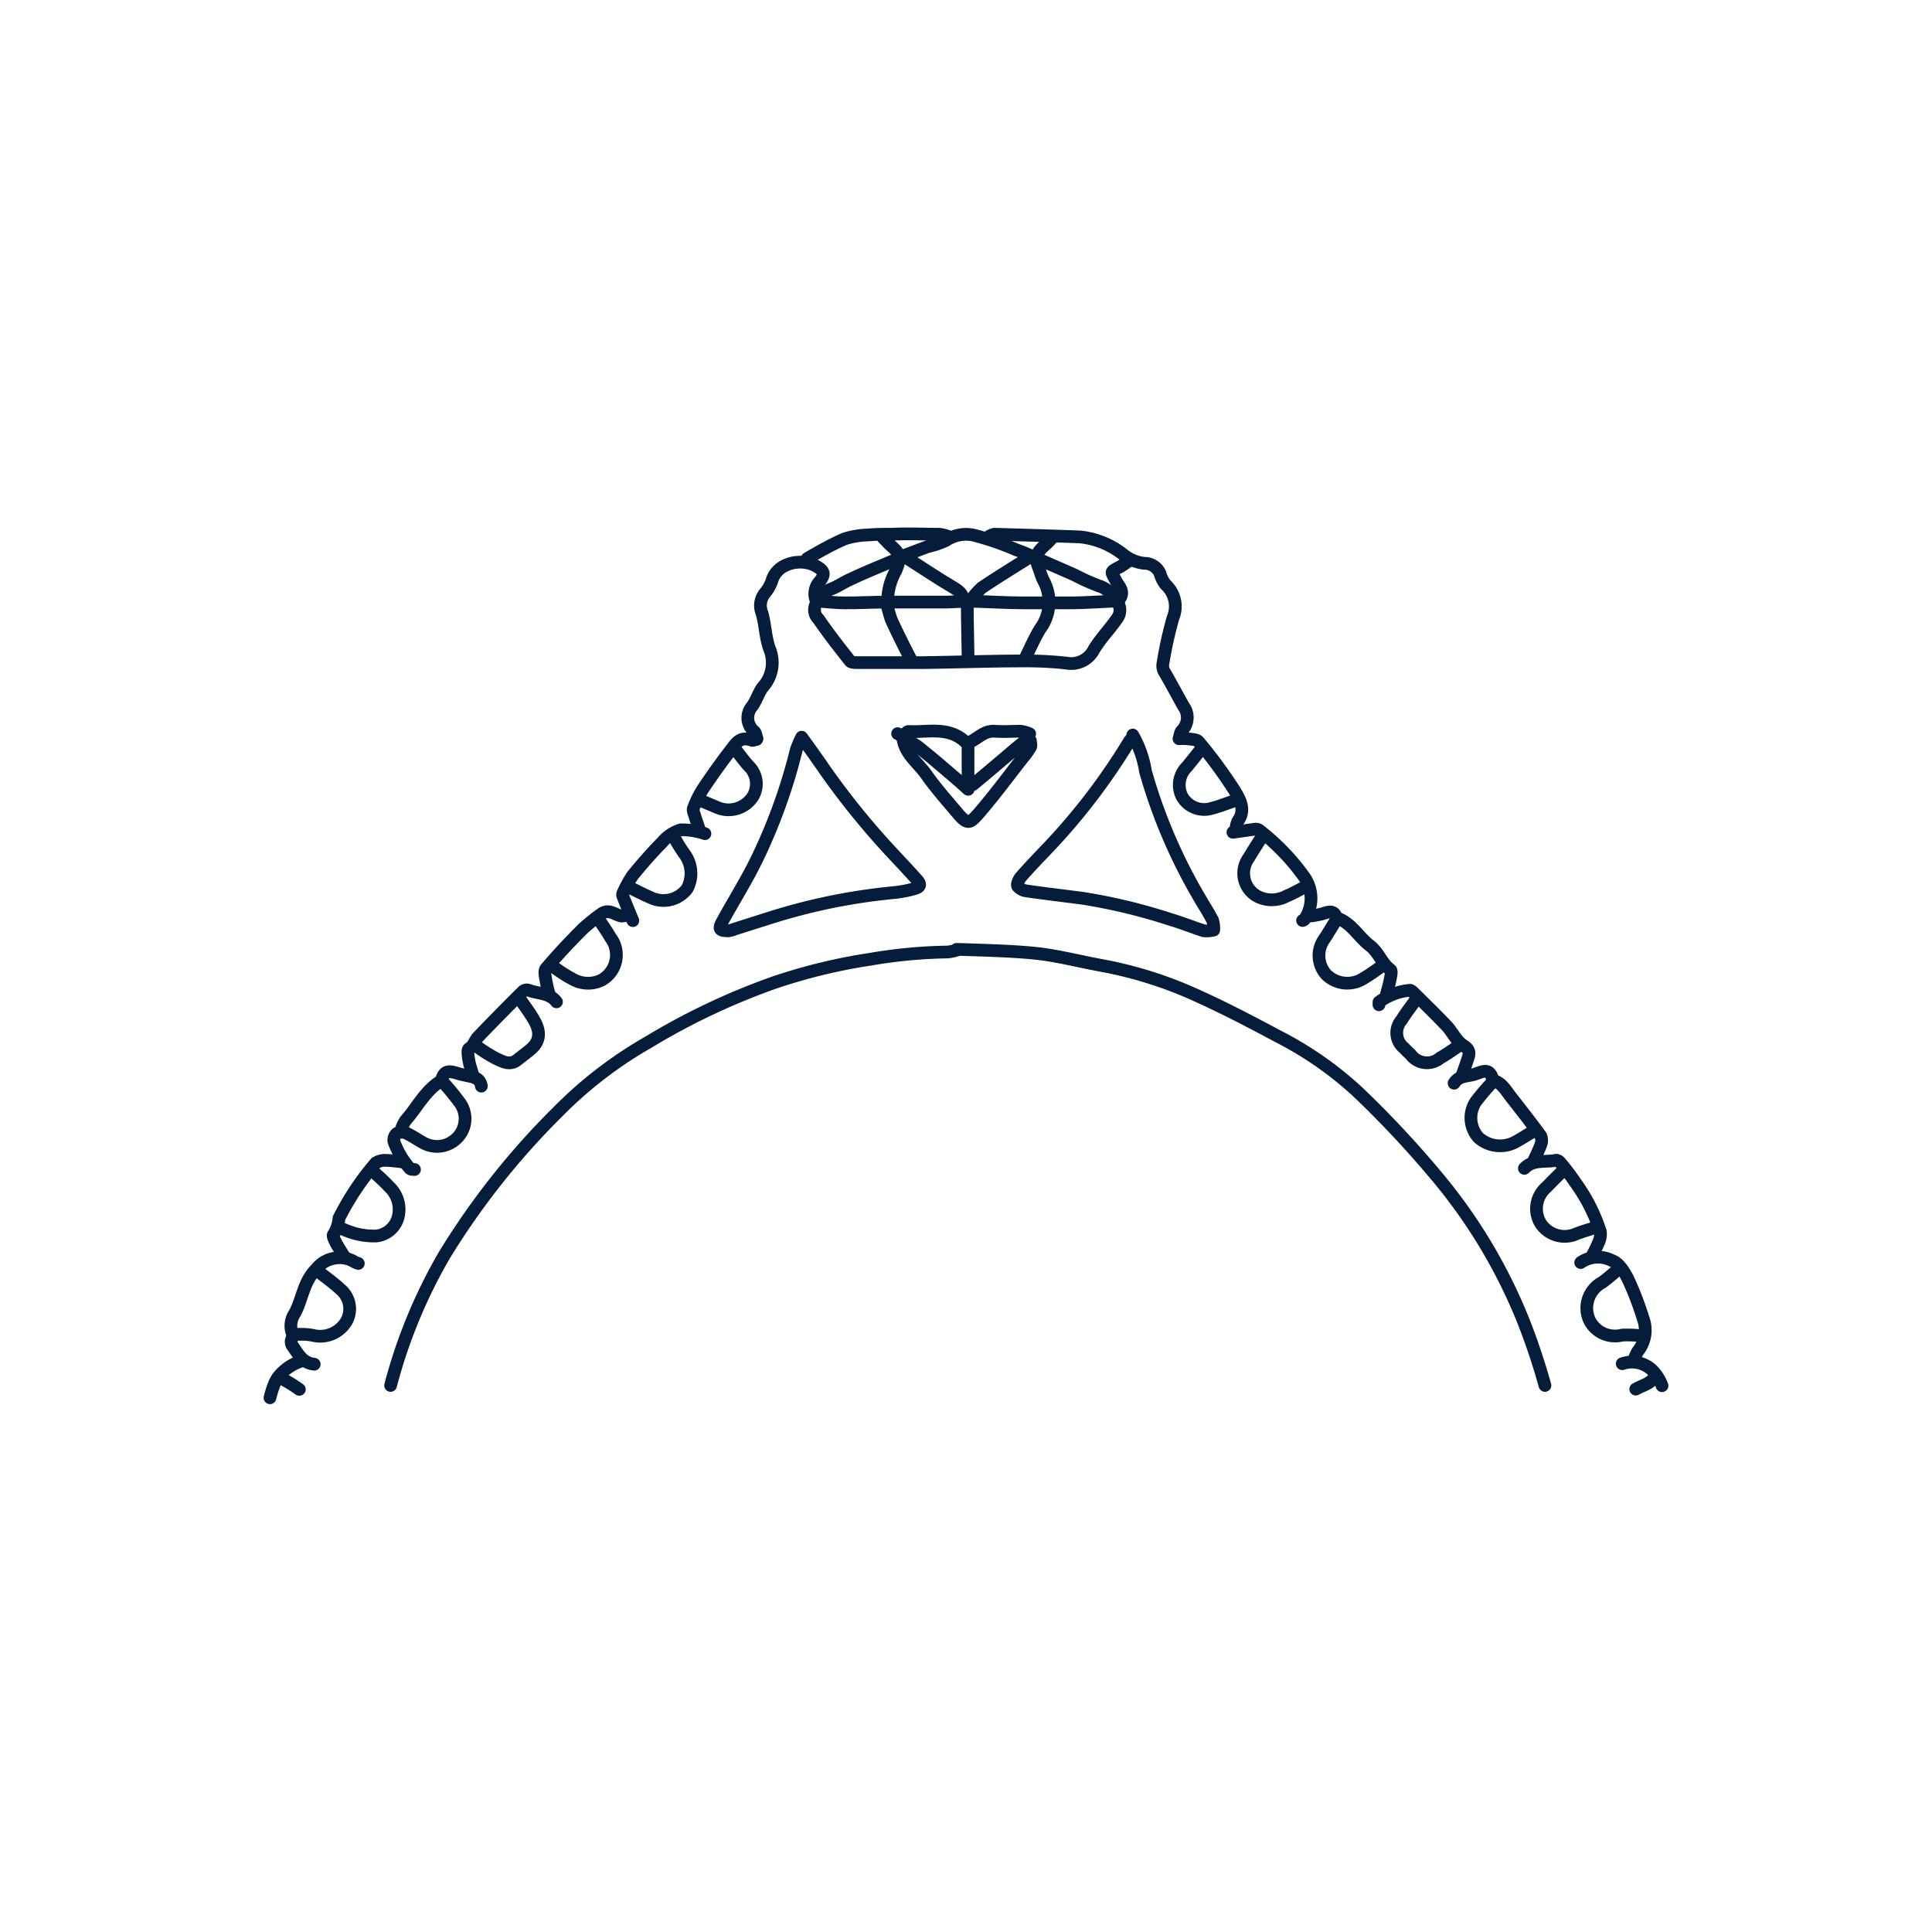 <svg id="Layer_1" data-name="Layer 1" xmlns="http://www.w3.org/2000/svg" viewBox="0 0 152 152"><defs><style>.cls-1{fill:none;stroke:#061c3b;stroke-linecap:round;stroke-linejoin:round;}</style></defs><path class="cls-1" d="M63.07,58c.65.9,1.29,1.79,1.92,2.71a60.93,60.93,0,0,0,5.34,6.54c.6.64,1.2,1.28,1.78,1.93.39.42.32.62-.28.77a9.28,9.28,0,0,1-1.56.28,47,47,0,0,0-9.75,2l-2.71.86a2.26,2.26,0,0,1-.49.14c-.7,0-.82-.12-.5-.71.94-1.72,2-3.39,2.83-5.14a43.71,43.71,0,0,0,3-8.39,8.93,8.93,0,0,1,.35-.85"/><path class="cls-1" d="M89.12,57.83a8.34,8.34,0,0,1,1,2.85,42.43,42.43,0,0,0,4.28,10c.33.57.69,1.12,1,1.72a2.15,2.15,0,0,1,.09.77,2.35,2.35,0,0,1-.78.06c-.89-.28-1.75-.64-2.65-.9a44.42,44.42,0,0,0-6.83-1.65c-1.47-.2-2.94-.36-4.41-.58a1.1,1.1,0,0,1-.75-.37c-.09-.17.09-.56.26-.75.71-.81,1.46-1.58,2.2-2.36a49,49,0,0,0,6.34-8.33,1.39,1.39,0,0,1,.21-.21"/><path class="cls-1" d="M97.24,65.3a1.71,1.71,0,0,1,.15-.7c.65-.89.14-1.74-.26-2.4a36.62,36.62,0,0,0-2.83-3.85c-.15-.19-.59-.18-.9-.23a4.53,4.53,0,0,0-.64,0c.07-.21.08-.48.22-.63a1.47,1.47,0,0,0,.13-1.93c-.51-.92-1-1.84-1.55-2.78a1,1,0,0,1-.07-.56,31.55,31.55,0,0,1,.8-3.62A2.31,2.31,0,0,0,91.71,46a2.39,2.39,0,0,1-.43-.84,1.32,1.32,0,0,0-1.22-.84,3.11,3.11,0,0,1-1.67-.68,6.55,6.55,0,0,0-3.45-1.4c-2.23-.08-4.47-.15-6.7-.21a1.3,1.3,0,0,0-.49.21"/><path class="cls-1" d="M70.62,57.72c.14.08.4.15.4.25.12,1.32,1.18,2,1.88,3s1.59,2,2.43,3,1,.78,1.75-.07c1.2-1.4,2.29-2.88,3.43-4.33a5.39,5.39,0,0,0,.56-.79c.08-.13,0-.33,0-.5-.16,0-.37,0-.49.08-.42.31-.81.65-1.22,1-.92.78-1.85,1.57-2.78,2.34a3,3,0,0,1-.42.22V58.75c0-.12,0-.32.07-.34.68-.27,1.17-.93,2-.88s1.37,0,2.06,0a2.88,2.88,0,0,1,.72.2"/><path class="cls-1" d="M81.72,44l2.77,1.21a17,17,0,0,0,2,.9c.78.24,1.13.89,1.53,1.46a1.09,1.09,0,0,1-.07,1c-.58.87-1.34,1.63-1.88,2.52a2,2,0,0,1-2.16,1.08A28.62,28.62,0,0,0,80.57,52c-2.68,0-5.37.1-8,.13-1.68,0-3.37,0-5.06,0-.21,0-.53,0-.62-.11-.86-1.08-1.71-2.17-2.49-3.31a1,1,0,0,1-.16-1.27.2.2,0,0,0,0-.11,1.44,1.44,0,0,1,.27-1.61c.44-.58.32-.83-.34-1.2-1.1-.61-3-.28-3.43,1.14a3,3,0,0,1-.56,1,1.55,1.55,0,0,0-.23,1.58c.28,1,.27,2,.63,2.9A2.85,2.85,0,0,1,60,54.07c-.33.46-.48,1-.81,1.48a1.39,1.39,0,0,0,.15,2c.13.13.15.38.22.56"/><path class="cls-1" d="M47.12,72.35c.31.47.64.94.92,1.42a2.26,2.26,0,0,1-.71,3.34A2.43,2.43,0,0,1,45,77c-.55-.28-1.05-.65-1.57-1"/><path class="cls-1" d="M34.81,85.09a21,21,0,0,1,1.35,1.64,2.14,2.14,0,0,1-.43,3,2.2,2.2,0,0,1-2.48.15c-.45-.25-.88-.55-1.35-.76a.86.86,0,0,0-.7.07.7.7,0,0,0-.21.61,6.43,6.43,0,0,0,1.27,2.14c.08.07.24.06.35.07"/><path class="cls-1" d="M105.14,72.35c-.31.5-.61,1-.93,1.5a2.23,2.23,0,0,0,.15,2.84,2.36,2.36,0,0,0,2.91.29c.51-.3,1-.66,1.49-1"/><path class="cls-1" d="M130.19,108.29c-.31.6-1,.7-1.5,1"/><path class="cls-1" d="M123,92.07c-.45.44-.91.89-1.35,1.35a2.22,2.22,0,0,0-.43,2.85,2.26,2.26,0,0,0,2.85.78c.51-.19,1-.33,1.56-.51"/><path class="cls-1" d="M53,65.8a12.71,12.71,0,0,0,.87,1.41,2.55,2.55,0,0,1,.19,2.71,2.33,2.33,0,0,1-2.84.71c-.6-.26-1.18-.56-1.78-.85"/><path class="cls-1" d="M117.46,85.09a18.45,18.45,0,0,0-1.35,1.58,2.32,2.32,0,0,0,.21,2.83,2.55,2.55,0,0,0,3,.29c.46-.25.9-.55,1.36-.81"/><path class="cls-1" d="M29.33,92.14c.44.4.88.78,1.28,1.22a2.43,2.43,0,0,1,.71,2.41,2,2,0,0,1-1.7,1.47A5.71,5.71,0,0,1,27.77,97a9.47,9.47,0,0,1-1.07-.42"/><path class="cls-1" d="M127.28,99.89c-.41.34-.79.69-1.22,1a2.29,2.29,0,0,0-1,3,2.25,2.25,0,0,0,2.56,1.15,9.05,9.05,0,0,1,1.56.06"/><path class="cls-1" d="M22.14,108.44a12.71,12.71,0,0,1,1.41.87"/><path class="cls-1" d="M25,100c.6.47,1.22.91,1.78,1.43a2,2,0,0,1,.5,2.48,2.4,2.4,0,0,1-2.7,1.14,4.72,4.72,0,0,0-1-.07.59.59,0,0,0-.5,1c.41.62.79,1.26,1.64,1.35"/><path class="cls-1" d="M111.47,78.54c-.4.57-.84,1.12-1.2,1.71a1.53,1.53,0,0,0,.2,2.21c.16.17.33.34.5.49a1.6,1.6,0,0,0,2.34.28c.57-.32,1.1-.71,1.64-1.07"/><path class="cls-1" d="M40.86,78.54c.36.52.73,1,1.07,1.57.57.91.65,1.71-.14,2.41-.34.3-.72.57-1.07.85-.59.49-1.17.15-1.69-.09a11.64,11.64,0,0,1-1.58-1"/><path class="cls-1" d="M94.53,58.9l-1.14,1.42A2,2,0,0,0,93,62.67a2,2,0,0,0,2.35.92c.65-.17,1.29-.43,1.93-.64"/><path class="cls-1" d="M57.81,58.9c.35.44.69.91,1.07,1.34a1.94,1.94,0,0,1,.35,2.43,2.27,2.27,0,0,1-2.64.92c-.52-.2-1-.43-1.56-.64"/><path class="cls-1" d="M23.71,107.08a3.82,3.82,0,0,0-1.82,1.25,2.84,2.84,0,0,0-.34.64,8.06,8.06,0,0,0-.31,1"/><path class="cls-1" d="M70.55,44c-1.22.52-2.43,1-3.63,1.57-.51.22-1,.57-1.5.76a1,1,0,0,0-.71.87"/><path class="cls-1" d="M74.68,42.24a2.8,2.8,0,0,0-.79-.21c-1.23,0-2.47-.06-3.69,0-.65,0-1.29,0-1.92.06a6.51,6.51,0,0,0-1.84.31c-1,.43-2,1-2.93,1.54,0,0,0,.14,0,.21"/><path class="cls-1" d="M87.63,47.29c-1,.05-2.09.12-3.13.14q-2,0-4,0c-1.4,0-2.79-.1-4.2-.13-.64,0-1.29.06-1.92.07H69.76c-1.11,0-2.22.07-3.34.06-.69,0-1.37-.09-2.06-.14"/><path class="cls-1" d="M99.3,65.8c-.36.57-.72,1.13-1.06,1.7a2.06,2.06,0,0,0,.65,3,2.47,2.47,0,0,0,2.33,0c.54-.22,1-.51,1.57-.77"/><path class="cls-1" d="M127.63,107.29a2.33,2.33,0,0,1,2.35.5,3.46,3.46,0,0,1,.78,1.23"/><path class="cls-1" d="M124.36,99.33a2.4,2.4,0,0,1,2.47-.15c.54.18,1,.92,1.28,1.51a23.86,23.86,0,0,1,1.15,3,2.65,2.65,0,0,1-.41,2.63,3.12,3.12,0,0,0-.29.64"/><path class="cls-1" d="M28.19,99.4a1.37,1.37,0,0,1-.35-.15A2.21,2.21,0,0,0,26.27,99a2.29,2.29,0,0,0-1.4.85c-1,1-1.07,2.33-1.67,3.46a1.75,1.75,0,0,0-.13,1.78"/><path class="cls-1" d="M76.17,62.1l-.71-.64c-1.07-.91-2.13-1.83-3.22-2.7a7.38,7.38,0,0,0-1.13-.65"/><path class="cls-1" d="M76.17,58.46a.92.92,0,0,1-.28-.14c-1.31-1.18-2.92-.69-4.42-.77-.09,0-.18.13-.28.2"/><path class="cls-1" d="M80.94,43.88c-1.24.78-2.48,1.54-3.7,2.36a5.51,5.51,0,0,0-.86,1"/><path class="cls-1" d="M71.4,43.94c1.19.76,2.36,1.55,3.57,2.26.43.26.77.5.84,1"/><path class="cls-1" d="M31.68,91.42a12.1,12.1,0,0,0-1.35-.13,1.35,1.35,0,0,0-.77.21,21.29,21.29,0,0,0-2.89,4.34,2.8,2.8,0,0,1-.44,1.29c-.07.12.09.42.19.63s.43.71.64,1.07"/><path class="cls-1" d="M125.21,98.89a12,12,0,0,0,.56-1.14,1.61,1.61,0,0,0,.14-.85,13.75,13.75,0,0,0-2-3.91,16.3,16.3,0,0,0-1.2-1.57.42.42,0,0,0-.28-.14c-.84.19-1.8-.1-2.5.64"/><path class="cls-1" d="M76.1,47.43c0,1.52.05,3,.07,4.55"/><path class="cls-1" d="M69.76,47.43a9.94,9.94,0,0,0,.37,1.35c.49,1.06,1,2.09,1.55,3.14"/><path class="cls-1" d="M82.86,42.24c-.21.21-.41.44-.64.64-.78.71-.84,1-.42,2a4.82,4.82,0,0,0,.29.78,3.54,3.54,0,0,1-.28,3.85c-.46.78-.82,1.61-1.22,2.42"/><path class="cls-1" d="M55.46,65.59a5.47,5.47,0,0,0-1.91-.3,3.06,3.06,0,0,0-1.43.95c-.83.84-1.61,1.73-2.35,2.64A9.15,9.15,0,0,0,49,70.29a.3.3,0,0,0,0,.21c.26.65.52,1.29.79,1.93"/><path class="cls-1" d="M97,65.48l1.71-.24a.48.48,0,0,1,.35.07,17.54,17.54,0,0,1,3.62,3.78,2.94,2.94,0,0,1-.06,3.26.46.46,0,0,1-.14.07"/><path class="cls-1" d="M59.51,58.18c-.12,0-.25.1-.35.06-.64-.21-1-.13-1.48.53-.83,1.06-1.61,2.16-2.35,3.26a8.21,8.21,0,0,0-.78,1.57c-.06.17.07.43.13.64s.24.71.35,1.06"/><path class="cls-1" d="M37.87,85.45c-.08-.54-.47-.69-.93-.78l-.64-.14c-.62-.14-1.34-.59-1.57.49-1.27.76-1.9,2.09-2.83,3.14a2.93,2.93,0,0,0-.37.82"/><path class="cls-1" d="M120.66,91.35c.19-.43.4-.85.56-1.28a.94.94,0,0,0,0-.7c-.78-1.07-1.59-2.1-2.41-3.15-.36-.47-.65-1-1.28-1.21a.15.15,0,0,0-.07,0c-.26-1.21-1-.57-1.64-.44s-1.08.13-1.42.65"/><path class="cls-1" d="M43.78,78.82c-.56-.73-1.46-.63-2.21-.92a.46.46,0,0,0-.41.08c-1.2,1.19-2.39,2.39-3.57,3.63-.25.27-.31.66-.69.89-.15.09-.07.63,0,1s.23.8.34,1.21"/><path class="cls-1" d="M49.33,72a1.6,1.6,0,0,1-.42.07c-.54-.08-1-.63-1.64-.14a15.51,15.51,0,0,0-1.42,1.15c-1,1-2,2.06-2.9,3.13-.15.18-.05.61,0,.91a8.84,8.84,0,0,0,.27,1.13"/><path class="cls-1" d="M102.94,72.07c.33,0,.66-.08,1-.15s1-.48,1.21.29c1.18.38,1.72,1.51,2.64,2.2.68.51.91,1.39,1.61,1.89.13.1,0,.59-.06.9s-.18.71-.27,1.06"/><path class="cls-1" d="M81.43,43.88a12.09,12.09,0,0,0-1.49-.63,22.82,22.82,0,0,0-3.35-1.15,2.84,2.84,0,0,0-2.15.41A6.32,6.32,0,0,1,73,43l-2.07.78"/><path class="cls-1" d="M115,84.66c.15-.41.3-.81.43-1.21s.34-.79-.26-1.17-.85-1-1.31-1.52c-.88-.93-1.8-1.82-2.7-2.71a.7.7,0,0,0-.21-.14,4.74,4.74,0,0,0-2.46.93s0,.14,0,.21"/><path class="cls-1" d="M69.48,42.31c.21.21.41.44.64.64.74.66.77.91.37,1.93a4.87,4.87,0,0,0-.65,2.41"/><path class="cls-1" d="M88.76,44.16a7.14,7.14,0,0,1-.64.43c-.83.44-.71.34-.35,1.06.21.42.63.75.42,1.29a3.49,3.49,0,0,1-.28.43"/><path class="cls-1" d="M121.55,109a51.6,51.6,0,0,0-1.67-5,42,42,0,0,0-7-11.64,80.29,80.29,0,0,0-6-6.4,27.82,27.82,0,0,0-6.32-4.42c-2.24-1.2-4.5-2.38-6.83-3.41a31.91,31.91,0,0,0-7-2.16c-1.43-.26-2.84-.61-4.28-.84-1-.16-2.08-.23-3.13-.29-1.35-.07-2.71-.11-4.06-.15"/><path class="cls-1" d="M75.24,74.76a3.43,3.43,0,0,1-.71.14,38.67,38.67,0,0,0-6,.56,44,44,0,0,0-7.69,1.87A53.66,53.66,0,0,0,51,82a33,33,0,0,0-7.12,5.48A59.9,59.9,0,0,0,35,98.68,41.15,41.15,0,0,0,30.73,109"/></svg>